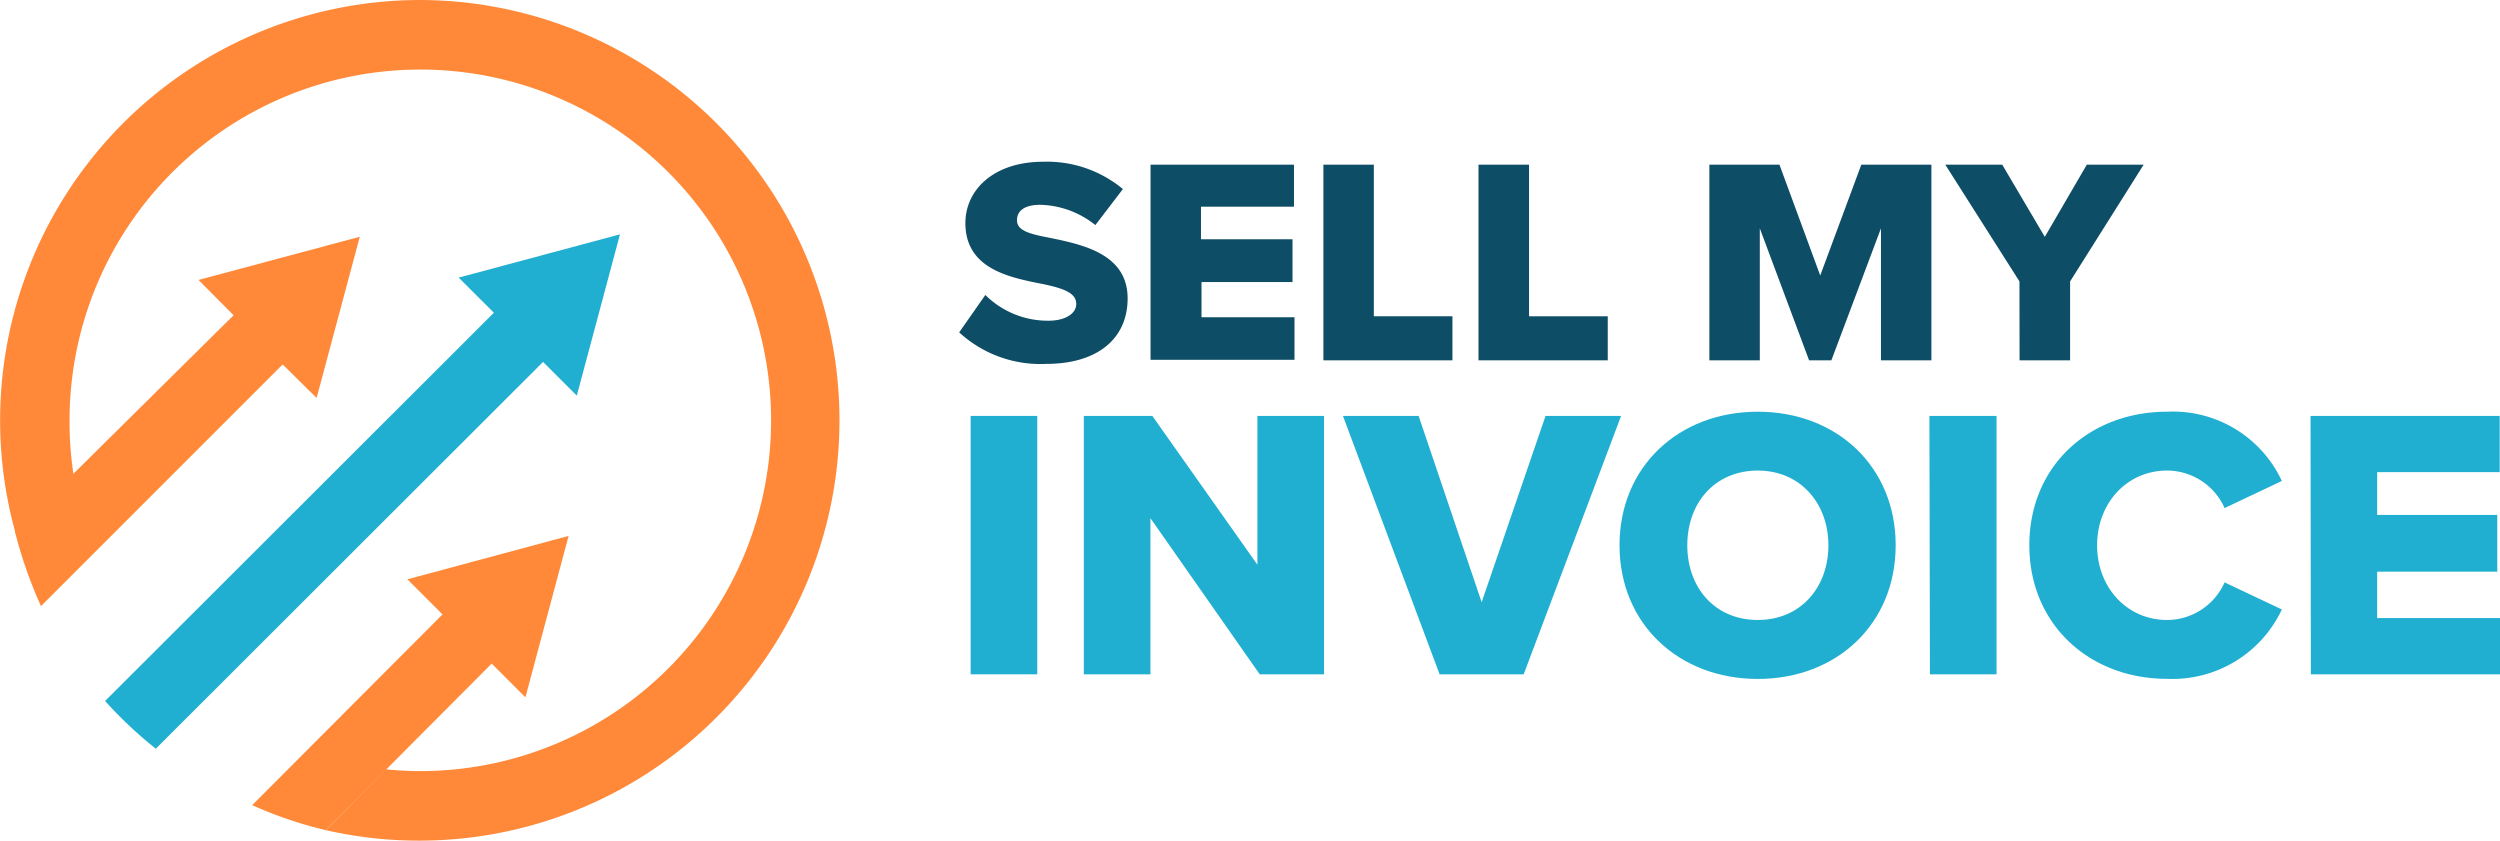 <svg xmlns="http://www.w3.org/2000/svg" viewBox="0 0 237.91 80"><defs><style>.cls-1{fill:#0e4d66;}.cls-2{fill:#20afd1;}.cls-3{fill:#ff8939;}</style></defs><g id="Layer_2" data-name="Layer 2"><g id="Layer_1-2" data-name="Layer 1"><path class="cls-1" d="M93.77,28.07a8.42,8.42,0,0,0,6,2.45c1.65,0,2.65-.7,2.65-1.59,0-1.06-1.2-1.48-3.18-1.9-3.07-.61-7.37-1.39-7.37-5.8,0-3.13,2.65-5.84,7.43-5.84a11.32,11.32,0,0,1,7.56,2.6l-2.62,3.43a8.7,8.7,0,0,0-5.25-1.93c-1.59,0-2.21.65-2.21,1.46,0,1,1.15,1.31,3.21,1.7,3.08.64,7.32,1.53,7.32,5.75,0,3.74-2.76,6.23-7.76,6.23a11.43,11.43,0,0,1-8.27-3Z"/><path class="cls-1" d="M109.49,15.67h13.65v4h-8.85v3.1H123v4.07h-8.66v3.35h8.85v4.05H109.49Z"/><path class="cls-1" d="M125.94,15.67h4.8V30.1h7.48v4.19H125.94Z"/><path class="cls-1" d="M140.7,15.67h4.81V30.1H153v4.19H140.7Z"/><path class="cls-1" d="M179,21.73l-4.72,12.56h-2.12l-4.69-12.56V34.29h-4.8V15.67h6.67l3.88,10.55,3.91-10.55h6.67V34.29H179Z"/><path class="cls-1" d="M192.18,26.78l-7.06-11.11h5.42l4.05,6.87,4-6.87H204l-7,11.11v7.51h-4.81Z"/><path class="cls-2" d="M92.37,39.58h6.34V64.17H92.37Z"/><path class="cls-2" d="M109.48,49.31V64.17h-6.34V39.58h6.52l10,14.16V39.58H126V64.17h-6.12Z"/><path class="cls-2" d="M127.8,39.58H135L141,57.31l6.08-17.73h7.19L145,64.17h-8Z"/><path class="cls-2" d="M167.28,39.18c7.52,0,13.12,5.23,13.12,12.71s-5.6,12.72-13.12,12.72-13.16-5.23-13.16-12.72S159.76,39.18,167.28,39.18Zm0,5.6c-4.1,0-6.71,3.09-6.71,7.11S163.18,59,167.28,59,174,55.87,174,51.89,171.33,44.78,167.28,44.78Z"/><path class="cls-2" d="M183.61,39.58H190V64.17h-6.34Z"/><path class="cls-2" d="M193.12,51.89c0-7.59,5.75-12.71,13.12-12.71a11.43,11.43,0,0,1,10.91,6.59l-5.45,2.58a6,6,0,0,0-5.46-3.57c-3.83,0-6.67,3.09-6.67,7.11S202.41,59,206.24,59a6,6,0,0,0,5.46-3.58L217.15,58a11.5,11.5,0,0,1-10.91,6.6C198.87,64.61,193.12,59.45,193.12,51.89Z"/><path class="cls-2" d="M219.88,39.58h18v5.35H226.22V49h11.43V54.4H226.22v4.42h11.69v5.35h-18Z"/><path class="cls-3" d="M40,0A40,40,0,0,0,1.48,50.74L7,45.19A32.85,32.85,0,0,1,6.62,40,33.38,33.38,0,1,1,40,73.38a31.9,31.9,0,0,1-3.26-.17L31,79A40,40,0,1,0,40,0Z"/><path class="cls-3" d="M50,66.36,54.11,51,38.77,55.13l3.34,3.34L24,76.62A39.09,39.09,0,0,0,31,79L46.79,63.15Z"/><path class="cls-2" d="M54.89,37.65,59,22.3,43.65,26.42,47,29.76,10,66.71a39.87,39.87,0,0,0,4.83,4.54L51.68,34.44Z"/><path class="cls-3" d="M30.13,37.87l4.11-15.34L18.89,26.64,22.23,30,1.42,50.59A42.48,42.48,0,0,0,3.9,57.68l23-23Z"/></g></g></svg>